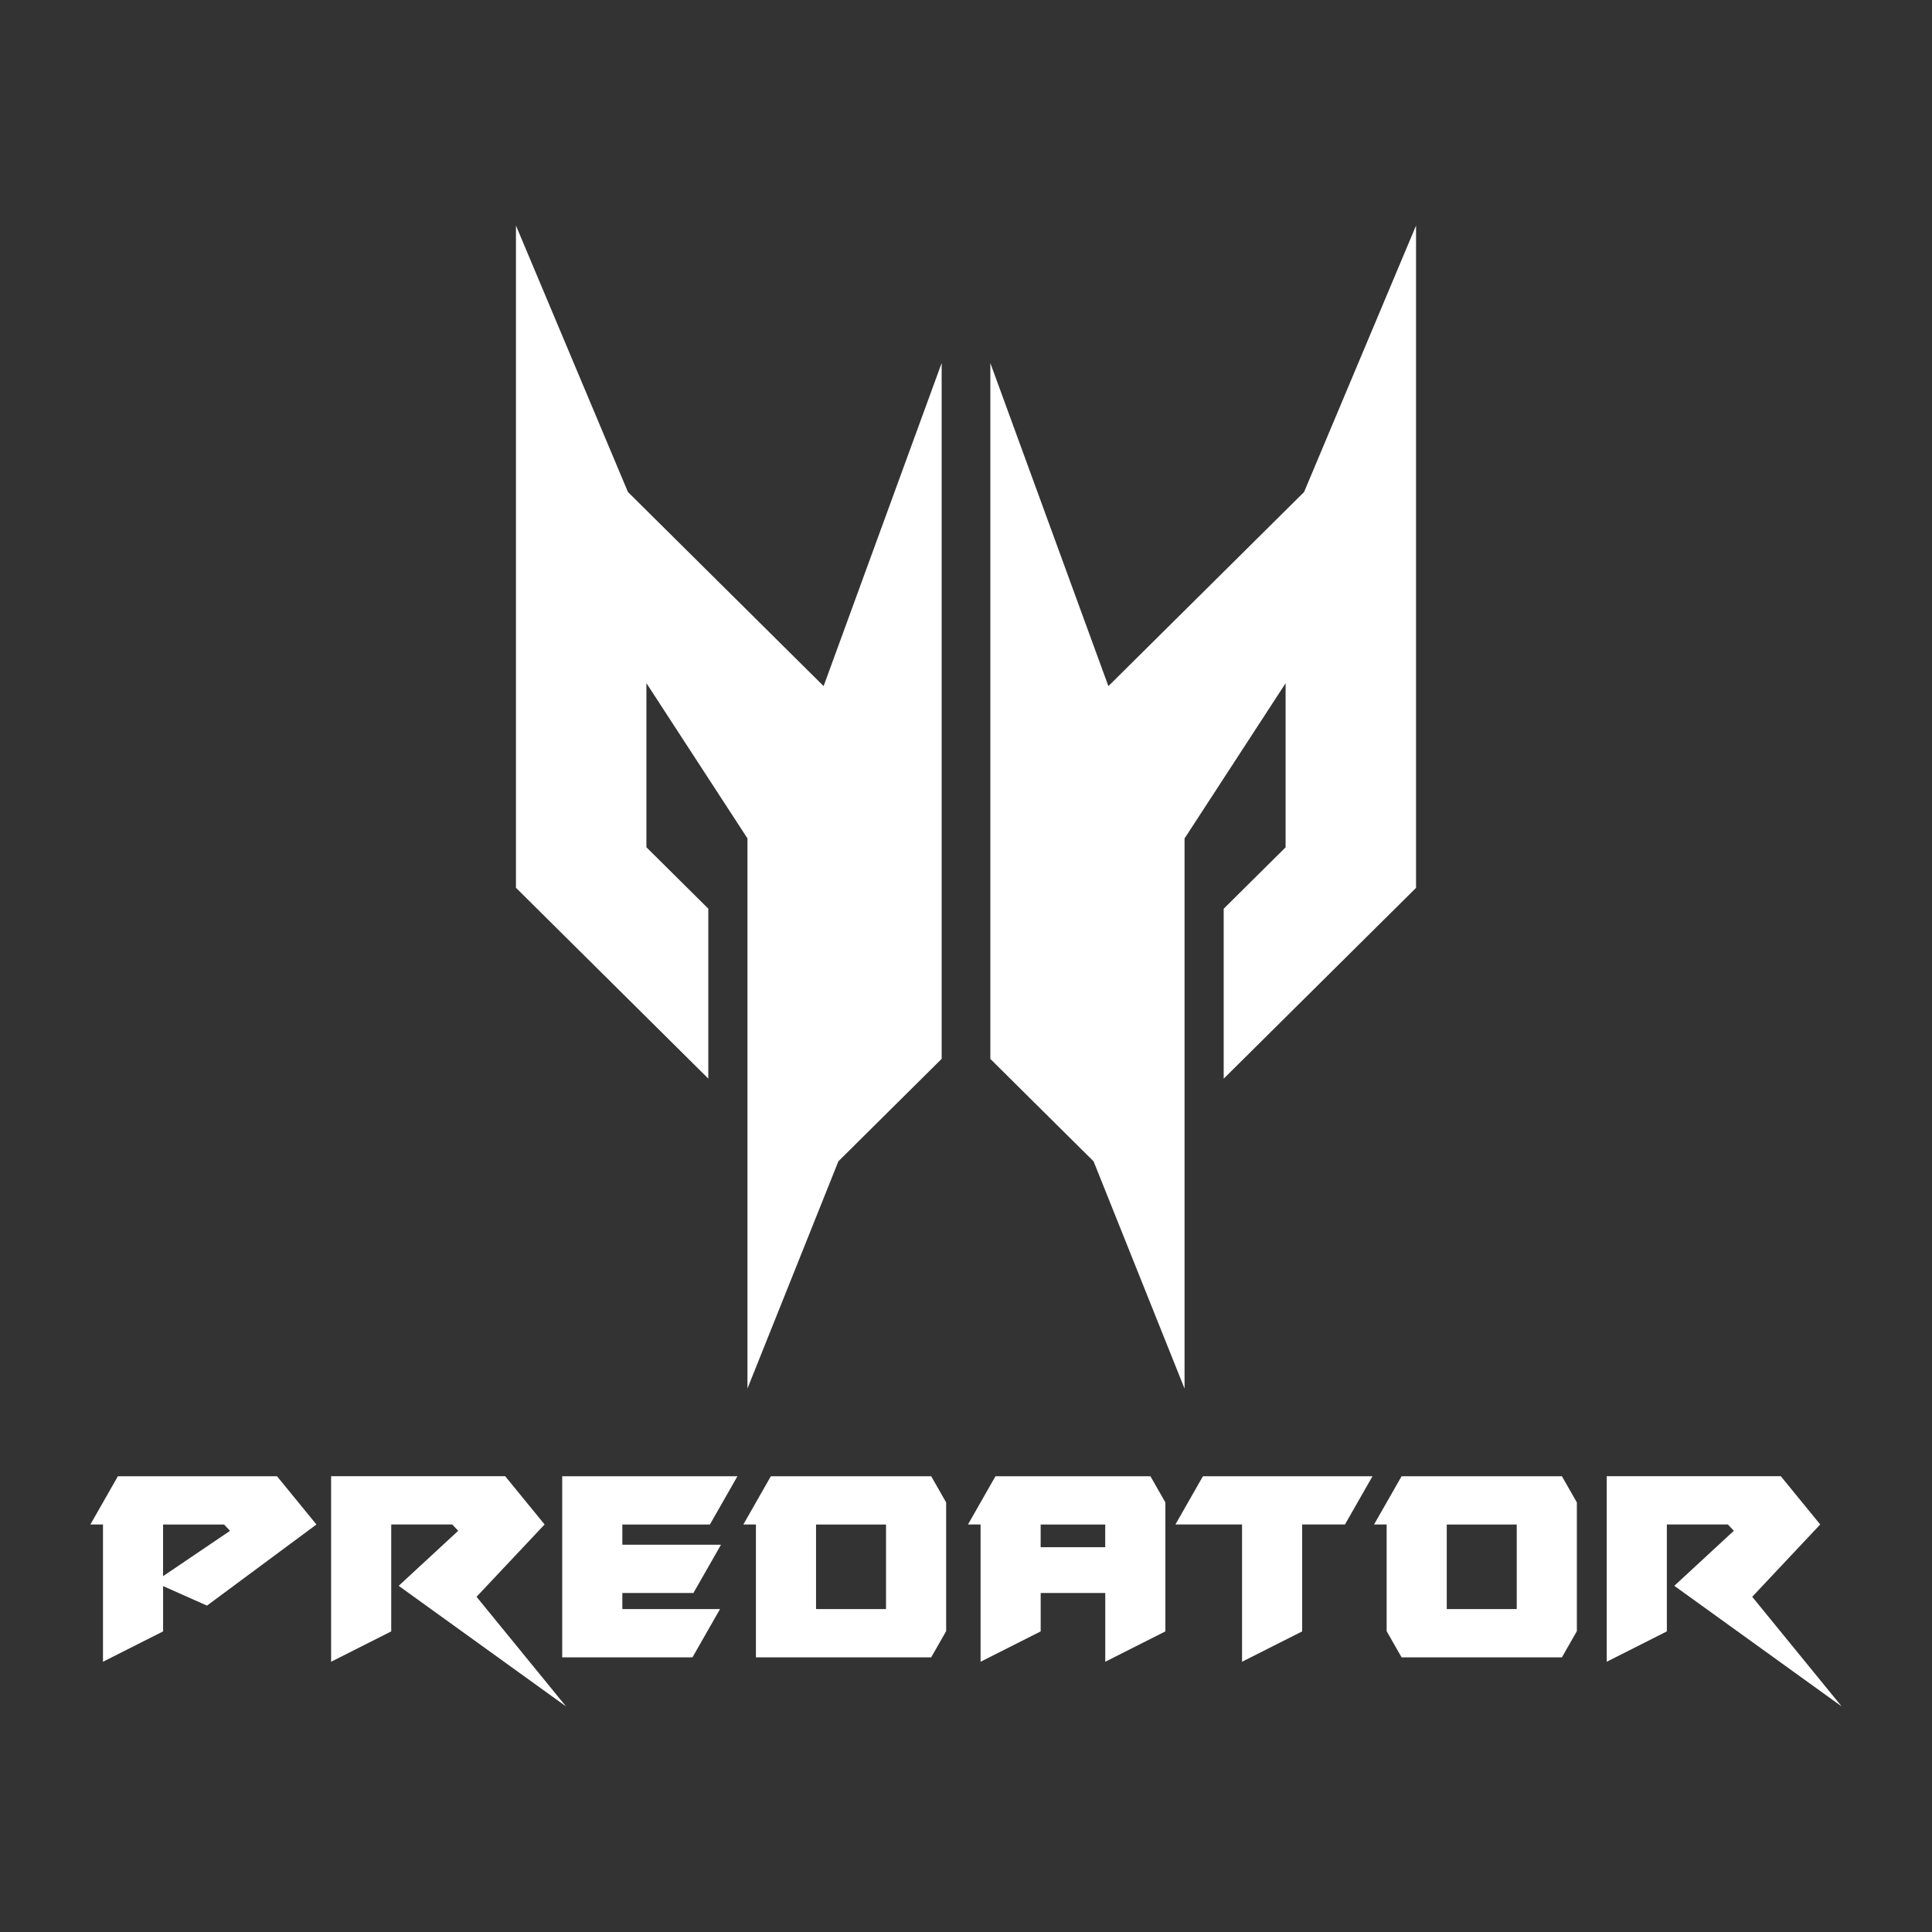 <svg xmlns="http://www.w3.org/2000/svg" id="Calque_1" viewBox="0 0 500 500"><rect x="0" y="0" width="500" height="500" fill="#333333" stroke="none"/><defs><style> .cls-1 { fill: #fff; } </style></defs><path class="cls-1" d="M42.2,394.55h15.8l1.53,1.63-17.33,11.73v-13.36h0ZM30.51,382.05l-7.12,12.49h3.26v35.52l15.56-7.86v-11.72l11.36,5.05,28.32-20.99-10.2-12.49H30.51ZM85.69,382.05v48.01l15.56-7.86v-27.66h15.8l1.53,1.63-15.4,14.24,43.31,31.21-23.16-28.37,17.61-18.72-10.2-12.49h-45.05ZM145.5,382.05v46.87h33.71l7.13-12.49h-25.28v-4.17h18.4l7.13-12.49h-25.53v-5.23h22.66l7.13-12.49h-45.35ZM211.19,394.55h18.11v21.88h-18.11v-21.88ZM199.5,382.05l-7.13,12.49h3.26v34.38h45.36l3.87-6.78v-33.31l-3.87-6.78h-41.49,0ZM269.32,394.55h16.71v5.86h-16.71v-5.86ZM257.63,382.05l-7.12,12.49h3.26v35.52l15.56-7.86v-9.94h16.71v17.8l15.56-7.86v-33.37l-3.87-6.78h-40.1ZM311.32,382.05l-7.13,12.49h17.25v35.52l15.56-7.86v-27.66h11.07l7.13-12.49h-43.88ZM374.42,394.55h18.11v21.88h-18.11v-21.88h0ZM362.73,382.05l-7.13,12.49h3.26v27.6l3.87,6.78h41.49l3.87-6.78v-33.31l-3.87-6.78h-41.49ZM415.82,382.05v48.01l15.56-7.86v-27.66h15.8l1.53,1.63-15.4,14.24,43.31,31.21-23.15-28.37,17.6-18.72-10.2-12.49h-45.05ZM133.53,58.38v171.38l49.78,49.38v-43.98l-16.02-15.89v-42.47l26.15,40.17v142.38l23.54-58.81,26.72-26.51V93.95l-30.55,83.61-50.64-50.23-28.98-68.96h0ZM366.47,58.38l-28.98,68.96-50.64,50.23-30.55-83.61v180.09l26.72,26.51,23.54,58.81v-142.38l26.15-40.17v42.47l-16.02,15.89v43.98l49.78-49.38V58.38Z"></path></svg>
